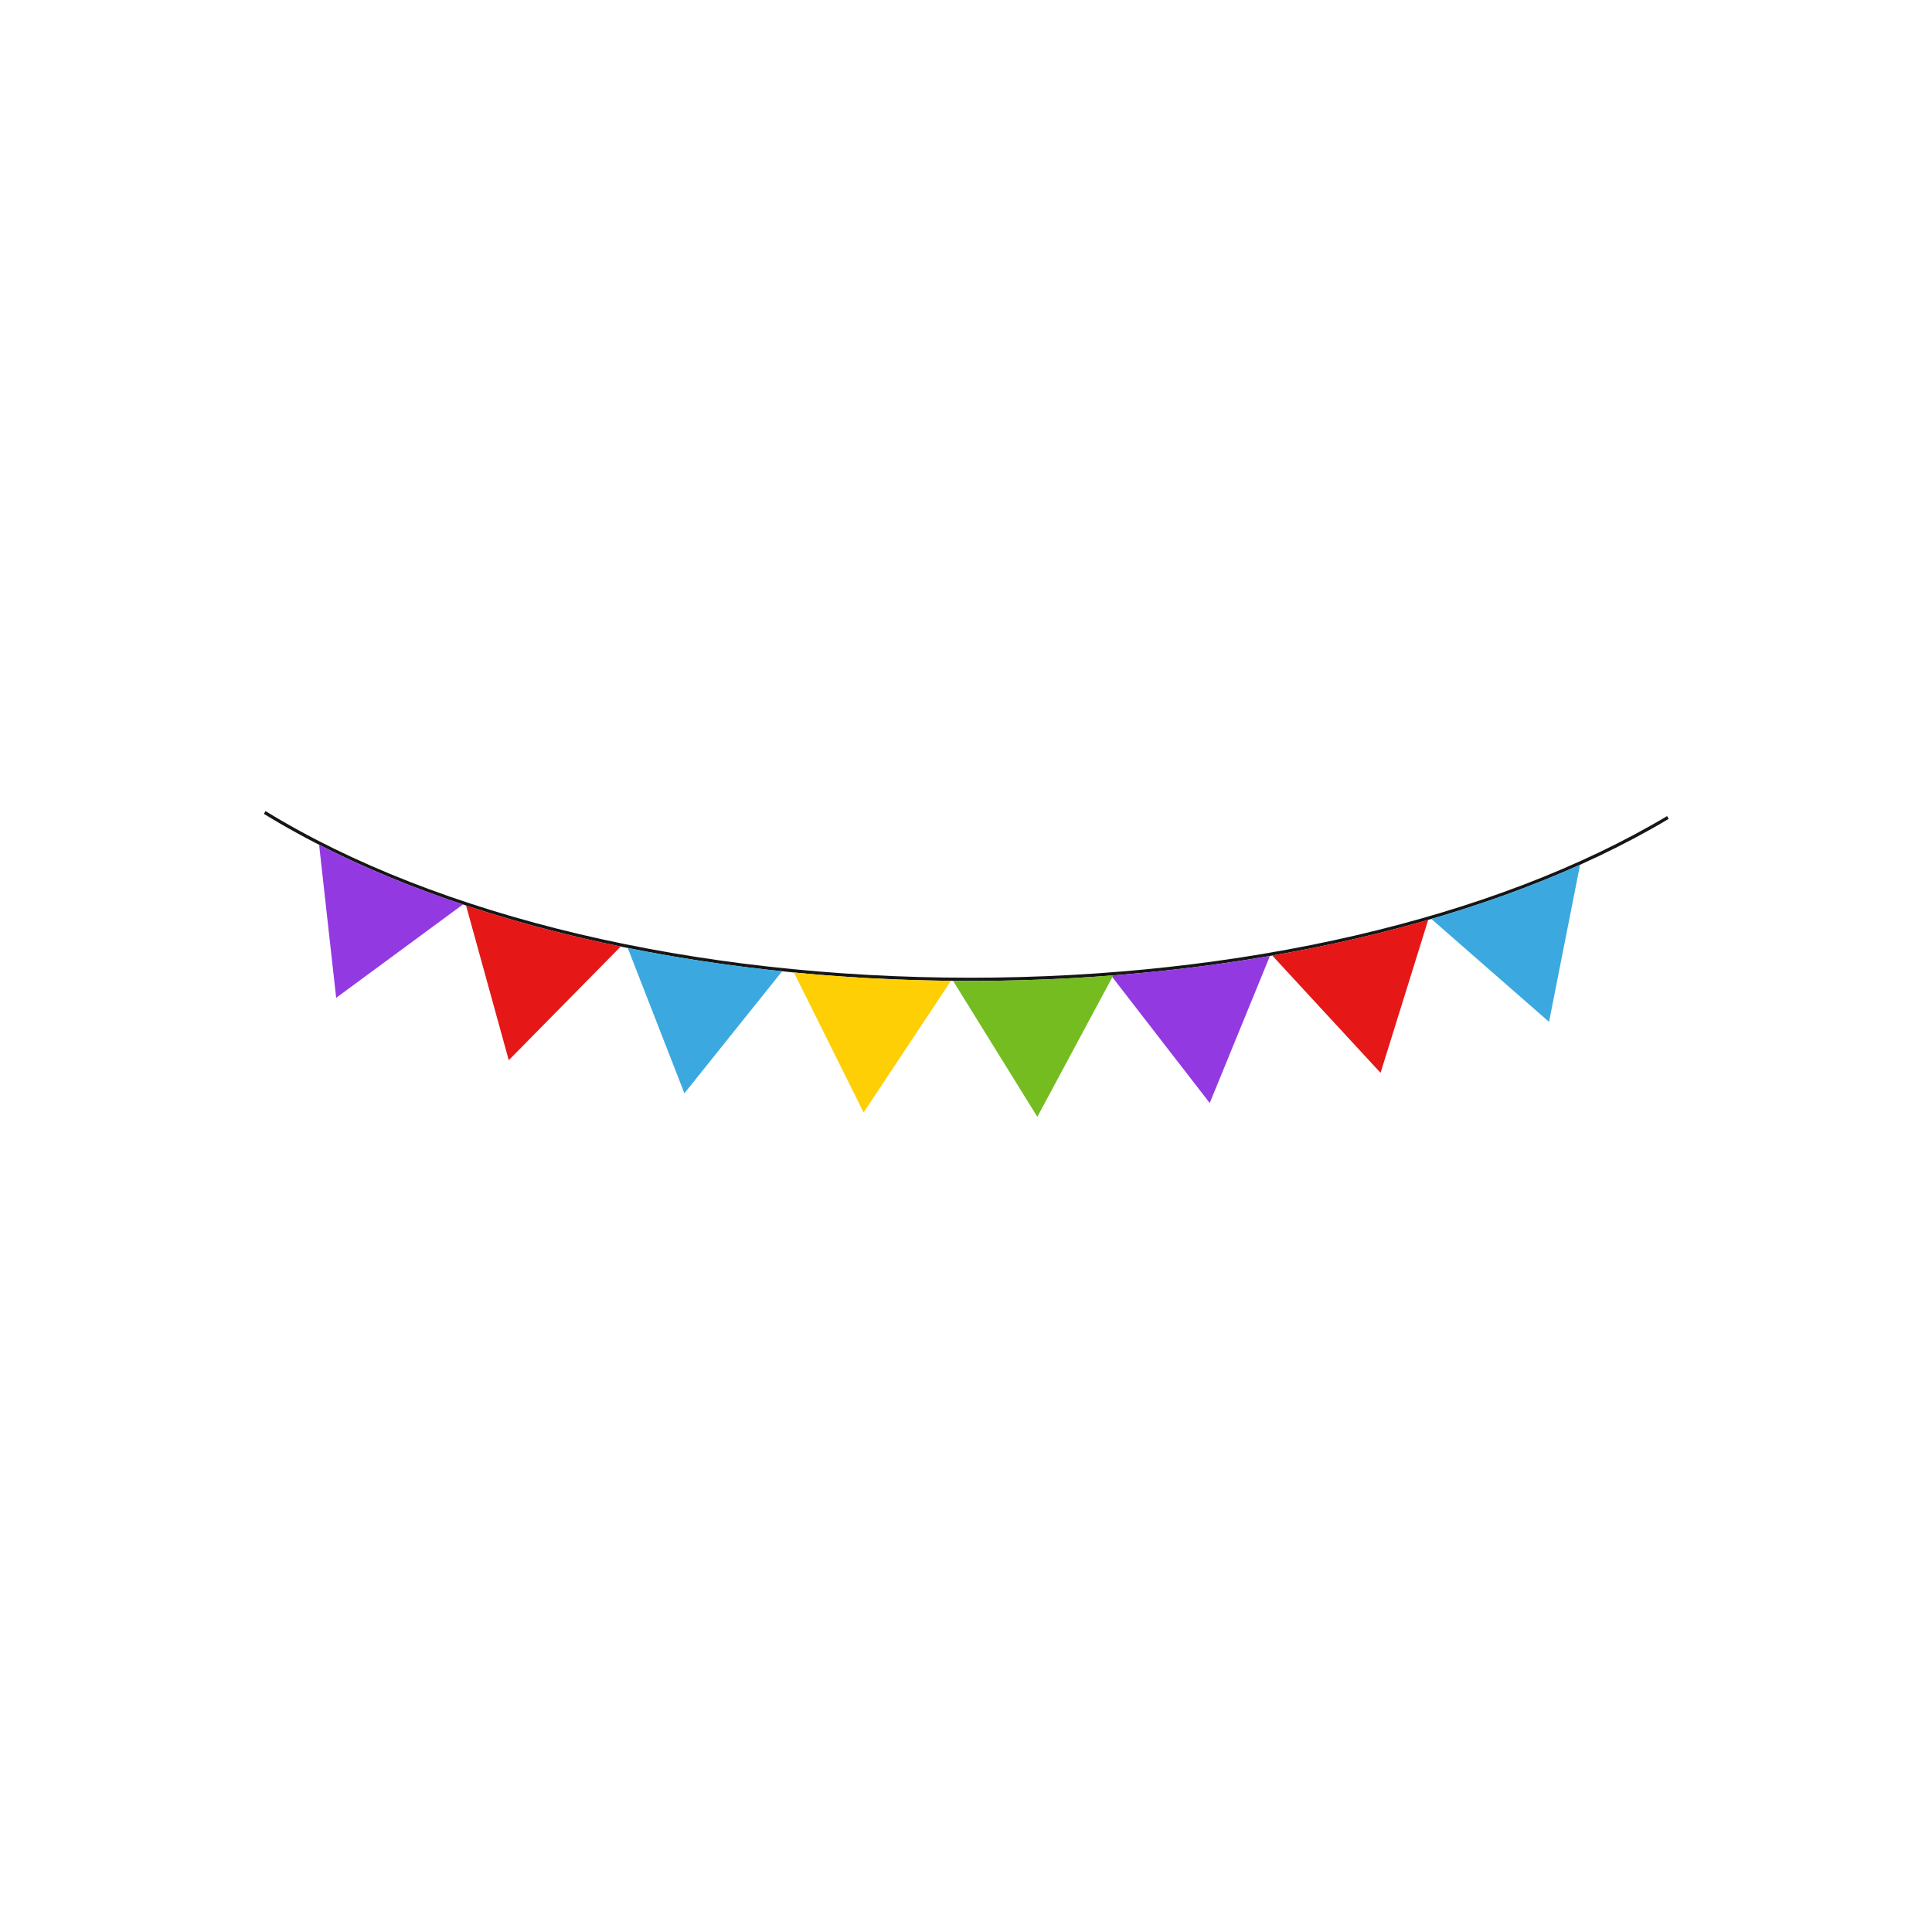 <?xml version="1.0" encoding="utf-8"?>
<!-- Generator: Adobe Illustrator 21.0.0, SVG Export Plug-In . SVG Version: 6.00 Build 0)  -->
<svg version="1.1" id="Calque_4" xmlns="http://www.w3.org/2000/svg" xmlns:xlink="http://www.w3.org/1999/xlink" x="0px" y="0px"
	 viewBox="0 0 600 600" style="enable-background:new 0 0 600 600;" xml:space="preserve">
<style type="text/css">
	.st0{fill:#161616;}
	.st1{fill:#3BA9E0;}
	.st2{fill:#E51717;}
	.st3{fill:#9339E2;}
	.st4{fill:#74BC20;}
	.st5{fill:#FFCF06;}
</style>
<g id="Calque_11">
	<path class="st0" d="M301.38,304.64c-85.75,0-165.73-18.91-219.43-51.89l0.52-0.85c53.55,32.88,133.34,51.74,218.91,51.74
		c83.99,0,162.84-18.29,216.34-50.19l0.51,0.86C464.59,286.3,385.55,304.64,301.38,304.64z"/>
</g>
<g id="Calque_10">
	<path class="st1" d="M444.52,285.39l17.62,15.41l18.93,16.55l4.87-24.67l4.76-24.11C476.42,274.97,460.94,280.6,444.52,285.39z"/>
</g>
<g id="Calque_9">
	<path class="st2" d="M395.11,296.75l16.57,17.95l17.06,18.48l7.48-24.01l7.32-23.5C428.14,290.12,411.93,293.83,395.11,296.75z"/>
</g>
<g id="Calque_8">
	<path class="st3" d="M345.07,302.97l15.23,19.69l15.39,19.89l9.53-23.27l9.17-22.39C378.43,299.63,361.93,301.67,345.07,302.97z"/>
</g>
<g id="Calque_7">
	<path class="st4" d="M301.38,304.64c-1.8,0-3.6-0.02-5.4-0.04l12.93,20.87l13.24,21.38l11.9-22.16l11.7-21.79
		C331.2,304.05,316.37,304.64,301.38,304.64z"/>
</g>
<g id="Calque_6">
	<path class="st5" d="M246.56,302.02L257,322.99l11.2,22.52l13.9-20.96l13.23-19.95C278.79,304.43,262.48,303.56,246.56,302.02z"/>
</g>
<g id="Calque_5">
	<path class="st1" d="M194.95,294.4l8.46,21.7l9.14,23.43l15.72-19.63l14.64-18.27C226.44,299.93,210.4,297.51,194.95,294.4z"/>
</g>
<g id="Calque_3">
	<path class="st2" d="M144.74,281.22l6.57,23.79l6.69,24.24l17.65-17.92l17.12-17.38C175.97,290.5,159.89,286.24,144.74,281.22z"/>
</g>
<g id="Calque_2">
	<path class="st3" d="M99.1,262.35l2.51,22.54l2.79,24.99l20.25-14.91l19.12-14.08C127.75,275.54,112.77,269.34,99.1,262.35z"/>
</g>
</svg>
